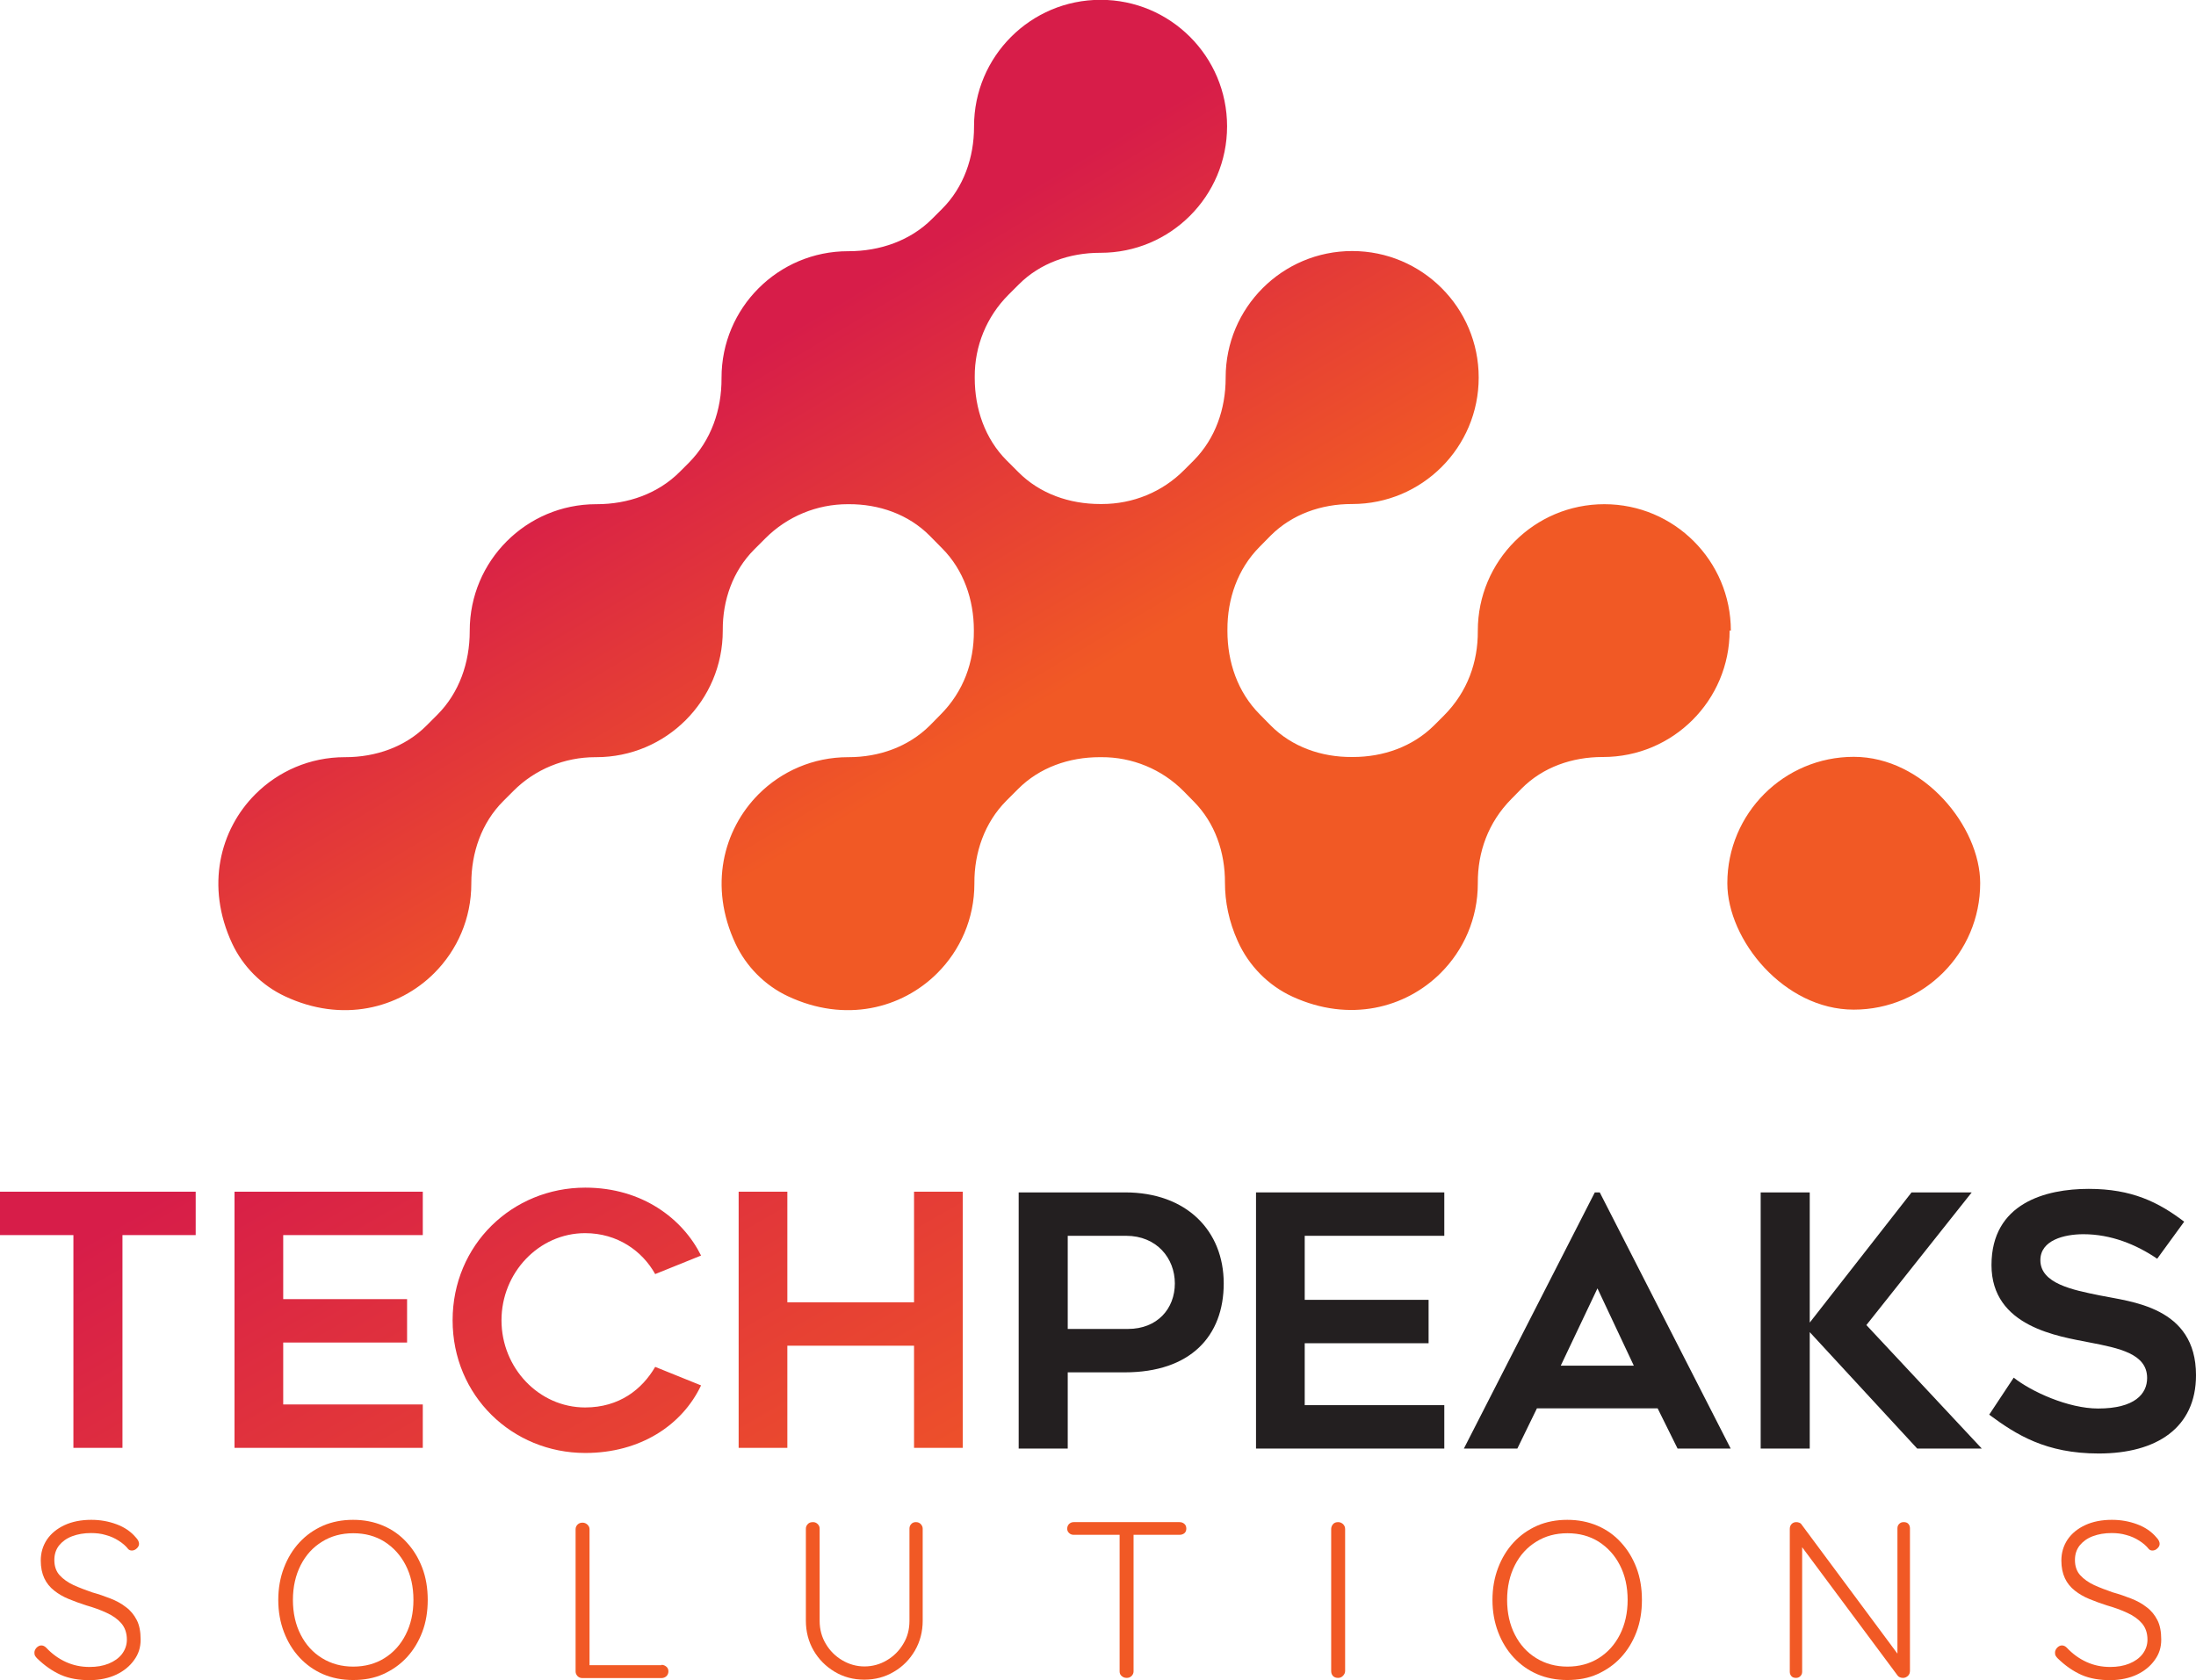 <svg xmlns="http://www.w3.org/2000/svg" xmlns:xlink="http://www.w3.org/1999/xlink" id="Layer_1" viewBox="0 0 124.45 95.24"><defs><style>.cls-1{fill:url(#linear-gradient-8);}.cls-2{fill:url(#linear-gradient-7);}.cls-3{fill:url(#linear-gradient-5);}.cls-4{fill:url(#linear-gradient-6);}.cls-5{fill:url(#linear-gradient-9);}.cls-6{fill:url(#linear-gradient-4);}.cls-7{fill:url(#linear-gradient-3);}.cls-8{fill:url(#linear-gradient-2);}.cls-9{fill:#231f20;}.cls-10{fill:url(#linear-gradient);}.cls-11{fill:url(#linear-gradient-10);}.cls-12{fill:url(#linear-gradient-11);}.cls-13{fill:url(#linear-gradient-12);}.cls-14{fill:url(#linear-gradient-13);}.cls-15{fill:url(#linear-gradient-14);}.cls-16{fill:url(#linear-gradient-15);}</style><linearGradient id="linear-gradient" x1="-2.29" y1="57.65" x2="118.83" y2="267.3" gradientUnits="userSpaceOnUse"><stop offset=".06" stop-color="#d71d49"></stop><stop offset=".23" stop-color="#f15925"></stop></linearGradient><linearGradient id="linear-gradient-2" x1="5.95" y1="52.88" x2="127.08" y2="262.54" xlink:href="#linear-gradient"></linearGradient><linearGradient id="linear-gradient-3" x1="16.84" y1="46.59" x2="137.96" y2="256.25" xlink:href="#linear-gradient"></linearGradient><linearGradient id="linear-gradient-4" x1="28.14" y1="40.07" x2="149.26" y2="249.72" xlink:href="#linear-gradient"></linearGradient><linearGradient id="linear-gradient-5" x1="3.66" y1="74.3" x2="7.26" y2="120.89" xlink:href="#linear-gradient"></linearGradient><linearGradient id="linear-gradient-6" x1="18.65" y1="73.15" x2="22.25" y2="119.74" xlink:href="#linear-gradient"></linearGradient><linearGradient id="linear-gradient-7" x1="33.49" y1="72" x2="37.09" y2="118.59" xlink:href="#linear-gradient"></linearGradient><linearGradient id="linear-gradient-8" x1="47.55" y1="70.92" x2="51.15" y2="117.5" xlink:href="#linear-gradient"></linearGradient><linearGradient id="linear-gradient-9" x1="62.55" y1="69.76" x2="66.15" y2="116.35" xlink:href="#linear-gradient"></linearGradient><linearGradient id="linear-gradient-10" x1="74.15" y1="68.86" x2="77.75" y2="115.45" xlink:href="#linear-gradient"></linearGradient><linearGradient id="linear-gradient-11" x1="87.05" y1="67.86" x2="90.65" y2="114.45" xlink:href="#linear-gradient"></linearGradient><linearGradient id="linear-gradient-12" x1="102.98" y1="66.64" x2="106.57" y2="113.23" xlink:href="#linear-gradient"></linearGradient><linearGradient id="linear-gradient-13" x1="117.49" y1="65.51" x2="121.09" y2="112.1" xlink:href="#linear-gradient"></linearGradient><linearGradient id="linear-gradient-14" x1="64.94" y1="-17.41" x2="146.43" y2="119.64" gradientUnits="userSpaceOnUse"><stop offset=".13" stop-color="#d71d49"></stop><stop offset=".29" stop-color="#f15925"></stop></linearGradient><linearGradient id="linear-gradient-15" x1="31.21" y1="2.64" x2="112.7" y2="139.69" xlink:href="#linear-gradient-14"></linearGradient></defs><path class="cls-9" d="M63.76,67.59c3.49,0,5.59,2.18,5.59,5.16s-1.88,5.04-5.61,5.04h-3.23v4.32h-2.78v-14.52h6.03ZM63.92,75.33c1.67,0,2.66-1.15,2.66-2.58s-1.03-2.7-2.76-2.7h-3.31v5.28h3.41Z"></path><path class="cls-9" d="M73.94,70.05v3.63h7.02v2.46h-7.02v3.51h7.91v2.46h-10.67v-14.52h10.67v2.46h-7.91Z"></path><path class="cls-9" d="M82.96,82.11l7.42-14.52h.28l7.42,14.52h-3.01l-1.13-2.28h-6.84l-1.11,2.28h-3.01ZM88.44,77.41h4.15l-2.06-4.38-2.08,4.38Z"></path><path class="cls-9" d="M108.65,82.11l-6.09-6.6v6.6h-2.78v-14.52h2.78v7.38l5.77-7.38h3.41l-5.97,7.52,6.54,7h-3.67Z"></path><path class="cls-9" d="M114.12,78.09c.99.79,3.09,1.75,4.78,1.75,2.08,0,2.78-.83,2.78-1.73,0-1.37-1.57-1.69-3.29-2.02-1.71-.34-5.53-.87-5.53-4.38s3.07-4.32,5.51-4.32,3.95.75,5.41,1.86l-1.53,2.1c-1.19-.81-2.62-1.39-4.18-1.39-1.09,0-2.44.34-2.44,1.47,0,1.33,1.84,1.69,3.37,2,1.75.36,5.45.63,5.45,4.52,0,2.99-2.24,4.44-5.51,4.44-3.01,0-4.68-1.07-6.21-2.2l1.39-2.1Z"></path><path class="cls-10" d="M11.09,70.01h-4.15v12.06h-2.78v-12.06H0v-2.46h11.09v2.46Z"></path><path class="cls-8" d="M16.05,70.01v3.63h7.02v2.46h-7.02v3.51h7.91v2.46h-10.67v-14.52h10.67v2.46h-7.91Z"></path><path class="cls-7" d="M33.16,69.9c-2.62,0-4.74,2.24-4.74,4.94s2.12,4.94,4.74,4.94c1.94,0,3.23-1.03,3.97-2.3l2.6,1.05c-1.07,2.26-3.45,3.83-6.56,3.83-4.15,0-7.52-3.25-7.52-7.52s3.37-7.52,7.52-7.52c3.23,0,5.53,1.77,6.56,3.85l-2.6,1.05c-.73-1.31-2.14-2.32-3.97-2.32Z"></path><path class="cls-6" d="M54.56,67.55v14.52h-2.76v-5.79h-7.18v5.79h-2.76v-14.52h2.76v6.27h7.18v-6.27h2.76Z"></path><path class="cls-3" d="M5.12,95.24c-.64,0-1.19-.09-1.67-.3-.47-.21-.92-.52-1.35-.94-.04-.04-.08-.09-.11-.14-.03-.05-.04-.11-.04-.18,0-.1.04-.19.12-.28.08-.08.17-.13.27-.13s.19.04.28.13c.33.35.7.62,1.12.81.42.19.86.28,1.34.28.4,0,.76-.06,1.08-.19s.57-.31.75-.54c.18-.24.28-.51.28-.82,0-.39-.12-.7-.32-.93-.21-.24-.48-.43-.83-.59-.34-.16-.73-.3-1.15-.42-.34-.11-.68-.23-.99-.36-.32-.13-.59-.29-.83-.48-.24-.19-.43-.42-.56-.7-.13-.28-.2-.61-.2-1,0-.45.12-.84.35-1.19.24-.35.57-.62,1-.82.43-.2.94-.3,1.51-.3.5,0,.97.08,1.43.25.46.17.82.42,1.09.74.13.13.19.26.19.37,0,.09-.04.18-.13.26-.08.08-.18.12-.28.12-.08,0-.16-.03-.21-.09-.14-.18-.32-.33-.54-.47-.22-.14-.46-.25-.73-.32-.26-.08-.54-.11-.83-.11-.4,0-.75.06-1.07.18-.32.12-.56.3-.74.52-.18.23-.27.5-.27.83,0,.35.1.64.3.86.2.22.47.41.79.56.33.15.68.28,1.05.41.36.1.71.22,1.04.35.33.13.63.29.88.49.26.19.46.44.61.73.15.29.22.66.22,1.11s-.12.82-.37,1.16c-.24.34-.58.62-1,.82-.42.2-.92.31-1.5.32Z"></path><path class="cls-4" d="M24.24,90.69c0,.66-.1,1.27-.31,1.82-.21.55-.5,1.03-.88,1.44-.38.41-.83.72-1.34.95s-1.08.33-1.7.33-1.19-.11-1.7-.33c-.51-.22-.96-.54-1.34-.95-.38-.41-.67-.89-.88-1.44-.21-.55-.32-1.16-.32-1.82s.11-1.27.32-1.82c.21-.55.5-1.03.88-1.44.38-.41.82-.72,1.34-.95.51-.22,1.08-.33,1.7-.33s1.18.11,1.7.33c.52.22.97.54,1.34.95.38.41.67.89.88,1.44.21.55.31,1.16.31,1.82ZM23.43,90.69c0-.75-.15-1.41-.44-1.97-.29-.57-.7-1.01-1.2-1.33-.51-.32-1.1-.48-1.77-.48s-1.26.16-1.77.48c-.52.32-.92.76-1.21,1.33-.29.57-.44,1.23-.44,1.97s.15,1.41.44,1.97c.29.57.69,1.01,1.21,1.33.52.32,1.11.48,1.77.48s1.26-.16,1.77-.48c.51-.32.91-.76,1.2-1.33.29-.57.44-1.23.44-1.97Z"></path><path class="cls-2" d="M37.49,94.37c.11,0,.2.04.28.11.08.07.11.16.11.26,0,.11-.04.2-.11.27-.08.07-.17.11-.28.11h-4.49c-.11,0-.2-.04-.27-.11-.07-.08-.11-.16-.11-.26v-8.07c0-.1.04-.19.11-.26.08-.08.17-.11.29-.11.1,0,.19.04.27.11.08.08.12.16.12.26v7.92l-.24-.21h4.31Z"></path><path class="cls-1" d="M51.91,86.28c.11,0,.2.04.27.11.07.08.11.16.11.26v5.22c0,.62-.15,1.19-.44,1.69-.29.5-.69.91-1.19,1.2-.5.3-1.06.45-1.68.45s-1.18-.15-1.68-.45c-.5-.3-.9-.7-1.19-1.2-.29-.5-.44-1.07-.44-1.69v-5.22c0-.1.04-.19.11-.26.07-.08.17-.11.3-.11.1,0,.19.04.26.11.08.08.11.16.11.26v5.22c0,.49.12.93.35,1.31.23.39.54.7.93.93.39.23.81.35,1.26.35s.89-.12,1.27-.35c.39-.23.7-.54.93-.93.24-.39.35-.82.35-1.31v-5.22c0-.1.03-.19.1-.26.07-.08.16-.11.26-.11Z"></path><path class="cls-5" d="M60.85,87c-.1,0-.19-.03-.26-.1-.08-.07-.11-.15-.11-.25,0-.11.04-.2.11-.27.08-.07.16-.1.26-.1h5.99c.11,0,.2.03.28.1.08.07.11.16.11.27s-.04.2-.11.26c-.08.06-.17.09-.28.09h-5.99ZM63.85,95.11c-.12,0-.21-.04-.29-.11s-.11-.16-.11-.26v-8.04h.79v8.04c0,.1-.04.19-.11.26-.08.08-.17.11-.28.11Z"></path><path class="cls-11" d="M76.23,94.72c0,.11-.05.2-.13.28-.08.08-.17.11-.27.11-.13,0-.22-.04-.29-.11-.07-.08-.1-.17-.1-.28v-8.05c0-.11.04-.2.11-.28s.17-.11.29-.11c.1,0,.19.04.27.11.08.08.12.17.12.28v8.05Z"></path><path class="cls-12" d="M93.05,90.69c0,.66-.1,1.27-.31,1.82-.21.55-.5,1.03-.88,1.44-.38.41-.83.72-1.34.95s-1.08.33-1.7.33-1.19-.11-1.7-.33c-.51-.22-.96-.54-1.34-.95-.38-.41-.67-.89-.88-1.44-.21-.55-.32-1.16-.32-1.82s.11-1.27.32-1.82c.21-.55.5-1.03.88-1.44.38-.41.82-.72,1.34-.95.51-.22,1.08-.33,1.7-.33s1.18.11,1.7.33c.52.22.97.54,1.34.95.38.41.67.89.88,1.44.21.55.31,1.16.31,1.82ZM92.24,90.69c0-.75-.15-1.41-.44-1.97-.29-.57-.7-1.01-1.2-1.33-.51-.32-1.1-.48-1.77-.48s-1.26.16-1.77.48c-.52.32-.92.76-1.21,1.33-.29.57-.44,1.23-.44,1.97s.15,1.41.44,1.97c.29.57.69,1.01,1.21,1.33.52.32,1.11.48,1.77.48s1.26-.16,1.77-.48c.51-.32.91-.76,1.2-1.33.29-.57.44-1.23.44-1.97Z"></path><path class="cls-13" d="M107.89,86.28c.11,0,.2.03.26.1.06.07.09.15.09.25v8.07c0,.13-.04.23-.12.3-.08.07-.17.11-.27.11-.06,0-.12-.01-.17-.03-.05-.02-.1-.05-.13-.09l-5.63-7.57.21-.13v7.48c0,.09-.03.17-.1.24-.07.07-.15.1-.25.1-.11,0-.2-.03-.26-.1-.06-.07-.09-.15-.09-.24v-8.11c0-.12.04-.21.11-.28.07-.07.16-.1.26-.1.05,0,.11.01.16.03.06.02.11.06.14.11l5.56,7.49-.13.23v-7.51c0-.1.03-.18.1-.25.07-.07.15-.1.25-.1Z"></path><path class="cls-14" d="M119.63,95.24c-.64,0-1.19-.09-1.67-.3-.47-.21-.92-.52-1.35-.94-.04-.04-.08-.09-.11-.14-.03-.05-.04-.11-.04-.18,0-.1.04-.19.12-.28.08-.08.17-.13.27-.13s.19.04.28.13c.33.35.7.62,1.12.81.42.19.86.28,1.34.28.4,0,.76-.06,1.08-.19s.57-.31.75-.54c.18-.24.28-.51.28-.82,0-.39-.12-.7-.32-.93-.21-.24-.48-.43-.83-.59-.34-.16-.73-.3-1.15-.42-.34-.11-.68-.23-.99-.36-.32-.13-.59-.29-.83-.48-.24-.19-.43-.42-.56-.7-.13-.28-.2-.61-.2-1,0-.45.12-.84.35-1.19.24-.35.57-.62,1-.82.43-.2.94-.3,1.51-.3.5,0,.97.08,1.43.25.46.17.82.42,1.09.74.13.13.19.26.19.37,0,.09-.04.18-.13.26-.08.08-.18.12-.28.12-.08,0-.16-.03-.21-.09-.14-.18-.32-.33-.54-.47-.22-.14-.46-.25-.73-.32-.27-.08-.54-.11-.83-.11-.4,0-.75.06-1.07.18-.32.12-.56.3-.74.52-.18.23-.27.5-.27.83,0,.35.1.64.3.86.2.22.47.41.79.56.33.15.68.28,1.05.41.36.1.71.22,1.04.35.33.13.63.29.88.49.26.19.46.44.61.73.15.29.22.66.22,1.11s-.12.82-.37,1.16c-.24.34-.58.62-1,.82-.42.2-.92.31-1.5.32Z"></path><rect class="cls-15" x="97.89" y="42.9" width="14.33" height="14.33" rx="7.17" ry="7.17"></rect><path class="cls-16" d="M98.02,35.74c0,1.98-.8,3.77-2.1,5.07-1.3,1.3-3.09,2.1-5.07,2.1,0,0-.02,0-.03,0-1.72,0-3.38.57-4.59,1.79l-.57.58c-1.33,1.34-1.92,3.03-1.91,4.77,0,0,0,.02,0,.03,0,1.98-.8,3.77-2.1,5.07-2,2-5.17,2.82-8.39,1.35-1.38-.63-2.49-1.76-3.11-3.14-.51-1.13-.73-2.25-.73-3.32.01-1.72-.56-3.39-1.77-4.61l-.58-.59c-1.23-1.24-2.91-1.93-4.65-1.92h-.07s-.02,0-.03,0c-1.73,0-3.41.58-4.63,1.81l-.66.66c-1.23,1.24-1.82,2.93-1.81,4.67,0,0,0,.02,0,.03,0,1.98-.8,3.77-2.1,5.07-2.01,2.01-5.22,2.84-8.47,1.31-1.3-.61-2.36-1.68-2.97-2.98-1.52-3.25-.7-6.45,1.31-8.47,1.3-1.3,3.09-2.1,5.07-2.1,0,0,.02,0,.03,0,1.72,0,3.38-.58,4.6-1.79l.6-.61c1.33-1.33,1.91-3.01,1.9-4.74,0,0,0-.02,0-.03s0-.02,0-.03c0-1.73-.58-3.41-1.79-4.63l-.71-.72c-1.21-1.22-2.88-1.8-4.6-1.79,0,0-.02,0-.03,0h-.02c-1.75,0-3.42.69-4.66,1.93l-.65.65c-1.2,1.21-1.78,2.86-1.77,4.56,0,0,0,.02,0,.03,0,1.98-.8,3.77-2.1,5.07-1.3,1.3-3.09,2.1-5.07,2.1h-.05c-1.74,0-3.42.68-4.65,1.92l-.57.57c-1.23,1.23-1.81,2.92-1.81,4.65,0,0,0,.02,0,.03,0,1.98-.8,3.77-2.1,5.07-2.01,2.01-5.22,2.84-8.47,1.31-1.3-.61-2.37-1.68-2.98-2.98-1.52-3.25-.7-6.46,1.31-8.47,1.3-1.3,3.09-2.1,5.07-2.1,0,0,.02,0,.03,0,1.72,0,3.4-.58,4.61-1.8l.6-.6c1.25-1.25,1.84-2.97,1.84-4.74,0,0,0-.02,0-.03,0-1.98.8-3.77,2.1-5.07,1.3-1.3,3.09-2.1,5.07-2.1,0,0,.02,0,.03,0,1.76,0,3.46-.59,4.7-1.83l.52-.52c1.26-1.27,1.86-3,1.85-4.79,0,0,0-.02,0-.03,0-1.98.8-3.77,2.1-5.07,1.3-1.3,3.09-2.1,5.07-2.1,0,0,.02,0,.03,0,1.77,0,3.5-.59,4.75-1.85l.55-.55c1.23-1.23,1.81-2.92,1.81-4.65,0,0,0-.02,0-.03,0-1.98.8-3.77,2.1-5.07,1.3-1.3,3.09-2.1,5.07-2.1s3.77.8,5.07,2.1c1.3,1.3,2.1,3.09,2.1,5.07s-.8,3.77-2.1,5.07c-1.3,1.3-3.09,2.1-5.07,2.1,0,0-.02,0-.03,0-1.72,0-3.4.58-4.61,1.8l-.58.58c-1.23,1.23-1.92,2.9-1.91,4.64v.05s0,.02,0,.03c0,1.74.58,3.44,1.81,4.67l.66.66c1.22,1.23,2.9,1.81,4.64,1.81,0,0,.02,0,.03,0h.07c1.75,0,3.42-.68,4.65-1.92l.55-.55c1.23-1.24,1.81-2.93,1.81-4.67,0,0,0-.02,0-.03,0-1.98.8-3.77,2.1-5.07,1.3-1.3,3.09-2.1,5.07-2.1s3.77.8,5.07,2.1c1.3,1.3,2.1,3.09,2.1,5.07s-.8,3.77-2.1,5.07c-1.3,1.3-3.09,2.1-5.07,2.1,0,0-.02,0-.03,0-1.72,0-3.38.58-4.59,1.79l-.63.64c-1.24,1.25-1.83,2.95-1.82,4.71,0,0,0,.02,0,.03s0,.02,0,.03c0,1.76.58,3.46,1.82,4.71l.63.64c1.21,1.22,2.88,1.8,4.6,1.79,0,0,.02,0,.03,0s.02,0,.03,0c1.72,0,3.38-.58,4.6-1.79l.57-.57c1.33-1.34,1.92-3.03,1.91-4.77,0,0,0-.02,0-.03,0-1.98.8-3.77,2.1-5.07,1.3-1.3,3.09-2.1,5.07-2.1s3.77.8,5.07,2.1c1.3,1.3,2.1,3.09,2.1,5.07Z"></path></svg>